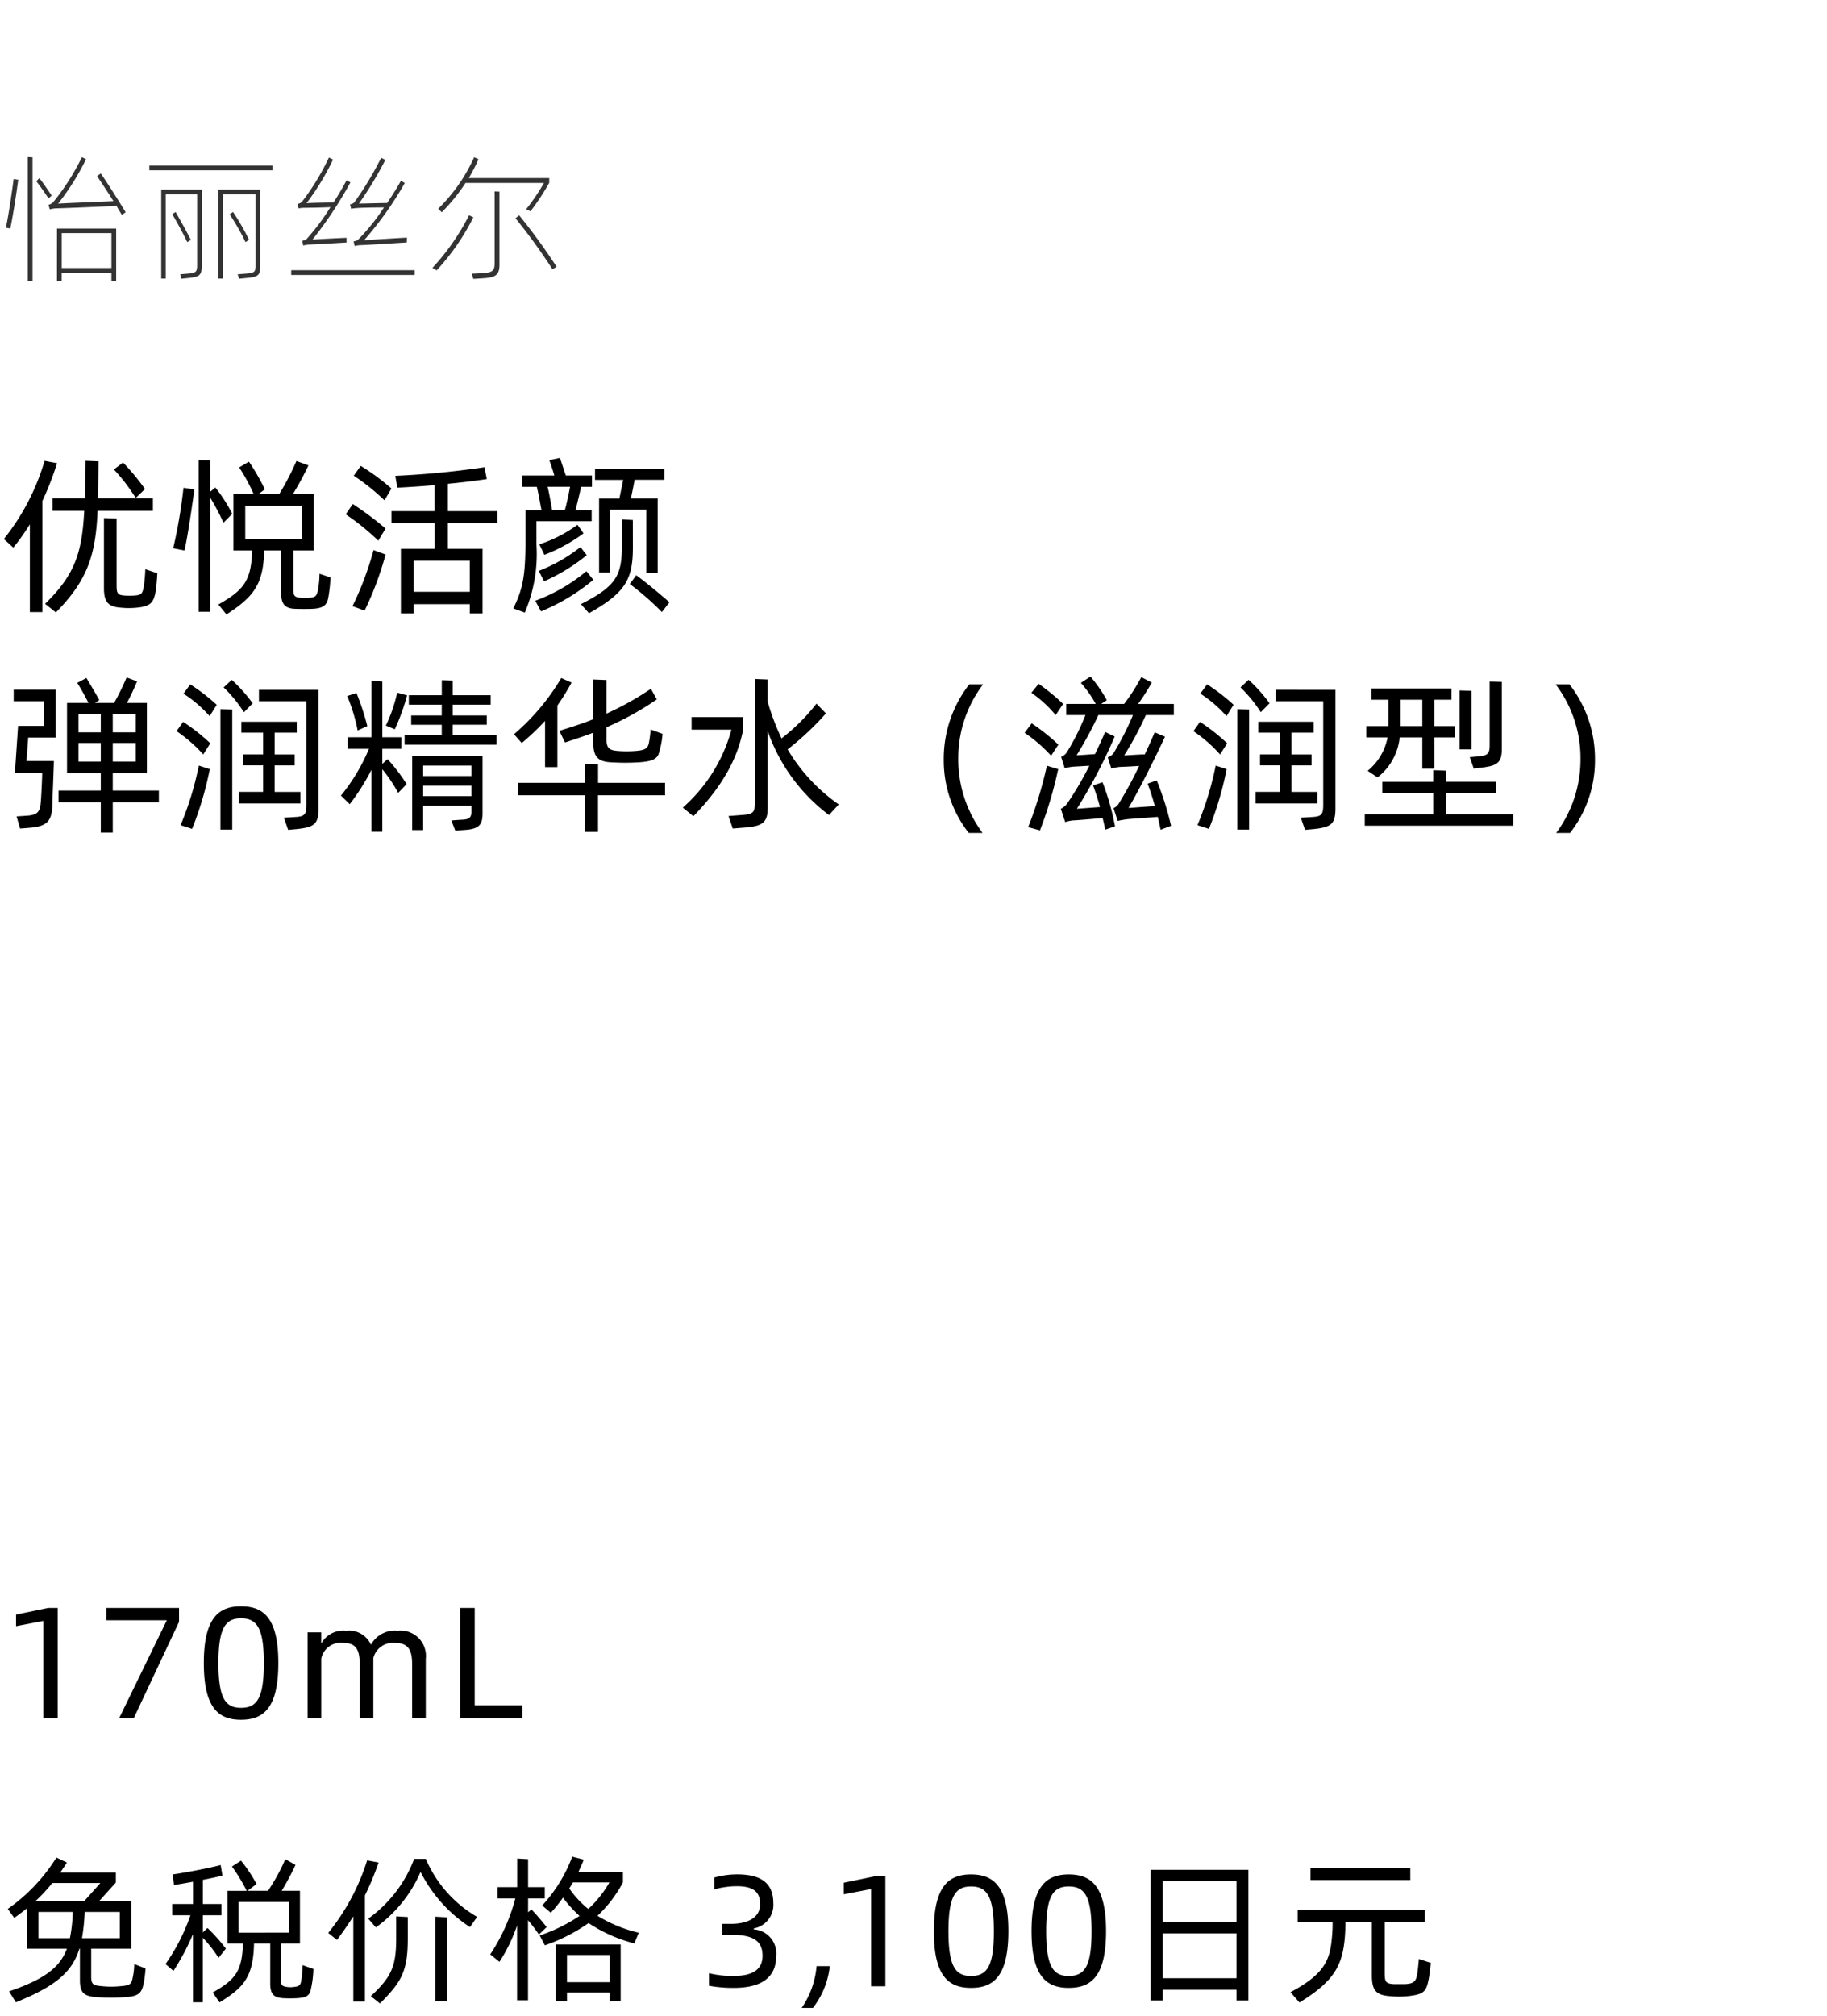 <svg xmlns="http://www.w3.org/2000/svg" width="184" height="203" viewBox="0 0 184 203">
  <g id="bs_detail_04" transform="translate(-770 -1098)">
    <rect id="長方形_7771" data-name="長方形 7771" width="184" height="203" transform="translate(770 1098)" fill="#fff"/>
    <path id="パス_8834" data-name="パス 8834" d="M4.488,4.4a22.826,22.826,0,0,1-4.1,7.871l.952.867a21.522,21.522,0,0,0,1.666-2.346v8.84H4.267V8.446A30.562,30.562,0,0,0,5.746,4.638ZM15.4,9.432V8.174H9.86l.068-3.723L8.619,4.4c0,.2-.017,2.941-.068,3.774H5.3V9.432H8.483c-.221,4.182-.918,6.426-3.944,9.367l1.088.867c3.179-3.23,4.012-5.763,4.2-10.234Zm-.8-2.193a22.7,22.7,0,0,0-2.21-2.669l-.918.7A18.415,18.415,0,0,1,13.668,8.14Zm.034,8.075c-.017.561-.068,1.105-.136,1.632-.136.9-.306.969-.986,1.02a8.892,8.892,0,0,1-.952,0c-.731-.051-.816-.221-.816-1.054v-6.7l-1.275-.051v7.089c0,1.479.544,1.853,1.717,1.938a8.188,8.188,0,0,0,1.581,0c1.377-.136,1.751-.476,1.938-1.853.068-.595.119-1.156.136-1.615Zm8.755-5.576a15.522,15.522,0,0,0-1.7-2.652l-.51.425V4.366l-1.173-.034V19.6h1.173V8.123a21.2,21.2,0,0,1,1.326,2.516Zm8.789,6.035a9.3,9.3,0,0,1-.17,1.7c-.119.561-.272.663-.816.714a8.575,8.575,0,0,1-.935,0c-.544-.051-.714-.17-.714-.8V13.427H31.6V7.749H29.5a29.82,29.82,0,0,0,1.564-2.89l-1.207-.442a27.356,27.356,0,0,1-1.734,3.332H26.027l.646-.476a21.509,21.509,0,0,0-1.6-2.788l-.986.578a18.521,18.521,0,0,1,1.462,2.686h-2.04v5.678h1.9c-.017.187-.017.425-.034.561-.187,2.448-.8,3.434-3.383,4.879l.816,1c2.669-1.717,3.587-2.958,3.774-5.814.017-.187.017-.425.017-.629h1.717v4.3c0,1.224.51,1.564,1.479,1.581.544.017,1.088.017,1.649,0,1.02-.051,1.445-.306,1.6-1.037a14.256,14.256,0,0,0,.238-2.125Zm-13.6-2.346c.357-1.581.731-4.233,1-6.154L18.479,7.12a51.363,51.363,0,0,1-1.037,6.086ZM24.7,8.922H30.4v3.349H24.7ZM39.423,7.188A22.293,22.293,0,0,0,36.329,4.91l-.7.986a22.238,22.238,0,0,1,3.094,2.482Zm10.659,3.5V9.466H45.1V6.712c1.5-.136,2.907-.323,3.927-.476l-.238-1.19a89.821,89.821,0,0,1-8.976.867l.2,1.19c1.02-.051,2.38-.136,3.757-.255V9.466H39.423V10.69h4.352v2.567h-3.4v6.511H41.65v-.935h5.661v.935H48.6V13.257H45.1V10.69Zm-15.266-.9A23.849,23.849,0,0,1,38.1,12.441l.731-1.224a31.412,31.412,0,0,0-3.3-2.465Zm2.805,3.6A31.958,31.958,0,0,1,35.5,19.037l1.224.442a32.592,32.592,0,0,0,2.108-5.644L38.2,13.6Zm9.69,4.2H41.65V14.464h5.661Zm6.715-7.106h5.559V9.381H57.953c.2-.731.391-1.6.578-2.363h1.088V5.879H56.984c-.187-.544-.442-1.36-.595-1.768l-1.071.221c.136.357.357,1,.51,1.547H52.581V7.018H54.06c.136.493.34,1.683.476,2.363H52.921v3.026c0,3.6-.272,4.9-1.224,6.851l1.156.425a15.012,15.012,0,0,0,1.173-6.851Zm6.307-2.278v7.446h1.122V9.313h3.638V15.7h1.139v-7.5h-2.7c.136-.612.289-1.36.374-1.887h3.009V5.182H59.925V6.321h2.839c-.119.527-.255,1.275-.391,1.887Zm-2.924-1.19c-.136.765-.323,1.632-.527,2.363H55.607c-.085-.527-.323-1.836-.459-2.363Zm6.324,3.349-1.1-.068v2.516c0,3.06-.459,4.165-4.131,6.018l.816.918c3.74-2.108,4.42-3.468,4.42-6.664Zm-5.576.476a13.613,13.613,0,0,1-3.842,1.972l.51,1.054a16.7,16.7,0,0,0,3.944-2.159Zm-3.366,5.695a18.766,18.766,0,0,0,4.3-2.635l-.629-.816a16.44,16.44,0,0,1-4.2,2.4Zm4.267-1.02a17.5,17.5,0,0,1-5.151,2.975l.578,1.071a20.13,20.13,0,0,0,5.27-3.179Zm4.369,1.292a26.994,26.994,0,0,1,3.23,2.822l.765-.986c-1-.867-2.4-2.04-3.349-2.72ZM16,37.6H11.356V35.869H14.79V28.78H12.784c.391-.731.8-1.632,1.02-2.176l-1.054-.391a25.153,25.153,0,0,1-1.258,2.567H9.571L10,28.491C9.6,27.76,9.061,26.859,8.7,26.264l-.918.493A22.938,22.938,0,0,1,8.908,28.78H6.749v7.089h3.4V37.6H5.9v1.173h4.25v3.06h1.207v-3.06H16ZM1.377,28.61H4.42v2.482h-2.6L1.5,35.835H4.25c0,.425-.1,2.6-.153,3.009-.068.935-.374,1.224-1.411,1.292l-1.02.068.357,1.224.867-.068c1.717-.136,2.295-.561,2.38-2.142,0-.612.153-3.978.153-4.59H2.669l.17-2.363H5.593V27.437H1.377ZM10.149,29.9v1.836H7.905V29.9Zm3.519,1.836H11.356V29.9h2.312ZM7.905,34.679v-1.87h2.244v1.87Zm3.451,0v-1.87h2.312v1.87Zm14.093-5.865a15.611,15.611,0,0,0-2.108-2.363l-.816.765a13.6,13.6,0,0,1,2.04,2.5Zm-6.97-.969a12.631,12.631,0,0,1,2.635,2.261l.714-1.139a19.258,19.258,0,0,0-2.669-2.057Zm7.6-.391V28.61h4.777v10.4c0,1.02-.17,1.207-1.156,1.258l-1.105.068.425,1.224.918-.085c1.717-.187,2.142-.51,2.142-2.074V27.454ZM22.2,41.53h1.19V29.443l-1.19-.034Zm8.058-3.791h-2.6V35.07h2.023v-1.1H27.659V31.772h2.227v-1.1H24.31v1.1H26.5v2.193H24.5v1.1H26.5v2.669H24.055V38.9H30.26Zm-12.478-6.12a14.374,14.374,0,0,1,2.686,2.346l.714-1.122a19.329,19.329,0,0,0-2.737-2.159Zm2.244,3.468a31.912,31.912,0,0,1-1.836,6l1.156.374a33.7,33.7,0,0,0,1.785-6.018Zm25.568-3.06V30.973h3.434v-.935H45.594V28.95h3.825V28H45.594V26.519l-1.1-.034V28H41.174v.952h3.315v1.088H41.412v.935h3.077v1.054h-3.74v.952h9.265v-.952Zm-7.089,2.89V33.4h1.921V32.231H38.505v-5.61l-1.088-.068v5.678h-2.4V33.4h2.142a19.137,19.137,0,0,1-2.822,4.709l.884.867a22.46,22.46,0,0,0,2.193-3.468v6.239h1.088v-6.29a14.944,14.944,0,0,1,1.6,2.38l.85-.884a17.557,17.557,0,0,0-1.921-2.516ZM40,27.743a15.258,15.258,0,0,1-1.139,3.315l.9.374A21.55,21.55,0,0,0,41,28.015Zm-3.009,3.366A24.571,24.571,0,0,0,35.9,27.777l-.935.306a17.154,17.154,0,0,1,1.054,3.468Zm4.522,10.472h1.105V39.116h4.862v.527c0,.663-.153.884-1.088.9l-.935.068.391,1.02.765-.051C48.195,41.5,48.6,41.122,48.6,39.9V34.1H41.514Zm5.967-6.494v1.054H42.619V35.087Zm-4.862,3.077V37.11h4.862v1.054ZM54.893,35.24h1.241v-6.2a23.7,23.7,0,0,0,1.428-2.312l-1.037-.459a22.626,22.626,0,0,1-4.76,5.661l.782.884a25.228,25.228,0,0,0,2.346-2.227ZM56.9,32.758c1-.323,1.955-.646,2.856-.986V32.86c0,1.479.629,1.853,1.87,1.9a23.3,23.3,0,0,0,2.669,0c1.411-.085,1.921-.357,2.074-.969a8.581,8.581,0,0,0,.357-1.9l-1.207-.442a9.869,9.869,0,0,1-.187,1.445c-.119.459-.391.646-1.275.714a11.656,11.656,0,0,1-1.887,0c-.765-.068-1.088-.255-1.088-1.139V31.228a30.3,30.3,0,0,0,5.066-2.805l-.595-1.071a29.955,29.955,0,0,1-4.471,2.5V26.468l-1.326-.051v3.995c-1.037.425-2.176.782-3.417,1.173ZM66.98,36.821H60.231v-1.87L58.9,34.9v1.921H52.19v1.258H58.9v3.689h1.326V38.079H66.98Zm12.342-3.366a28.477,28.477,0,0,0,3.859-3.621l-.952-.986a19.606,19.606,0,0,1-3.519,3.5,23.859,23.859,0,0,1-1.394-3.689V26.417l-1.292-.051V38.81c0,.986-.136,1.173-1.36,1.258l-1.292.1.425,1.258,1.054-.085c1.955-.136,2.465-.493,2.465-2.023V31.6a17.935,17.935,0,0,0,6.171,8.466L84.473,39A17.922,17.922,0,0,1,79.322,33.455Zm-4.471-3.247h-5.2v1.258h4.012a16.036,16.036,0,0,1-4.9,7.854l1.071.867c2.72-2.805,4.42-5.61,5.015-8.755ZM98.957,41.87a12.4,12.4,0,0,1-2.448-7.5,12.239,12.239,0,0,1,2.5-7.463H97.614a12.2,12.2,0,0,0-2.567,7.582,11.821,11.821,0,0,0,2.516,7.378ZM118.218,30V28.882h-3.6a19.9,19.9,0,0,0,1.377-2.159l-1.054-.544a18.5,18.5,0,0,1-1.734,2.7h-2.312l.578-.374a13.863,13.863,0,0,0-1.649-2.38l-.969.629a11.915,11.915,0,0,1,1.5,2.125h-2.975V30h1.938a24.421,24.421,0,0,1-1.785,3.6,1.3,1.3,0,0,1-.663.612l.357,1.139a5.208,5.208,0,0,1,.833-.153c.187-.017.986-.051,1.649-.1a31.679,31.679,0,0,1-2.244,3.825,1.558,1.558,0,0,1-.629.51l.442,1.343a3.541,3.541,0,0,1,.8-.17c.255,0,2.04-.153,2.975-.238.085.408.187.782.255,1.173l.986-.34a25.026,25.026,0,0,0-1.258-4.437l-.952.323c.255.663.493,1.428.7,2.176l-2.329.17a51.739,51.739,0,0,0,3.808-7.276L111.3,31.7c-.289.68-.629,1.428-1.02,2.227-.629.051-1.666.119-1.853.119A38.025,38.025,0,0,0,110.619,30H114.1a27.415,27.415,0,0,1-1.836,3.638,1.182,1.182,0,0,1-.7.612l.357,1.139a5.482,5.482,0,0,1,.867-.17c.187,0,1.258-.051,1.938-.1a37.719,37.719,0,0,1-2.023,3.74,1.113,1.113,0,0,1-.561.51l.425,1.292c.323-.085.51-.1.8-.153.306-.051,2.227-.17,3.23-.255.119.459.2.884.289,1.292l1.054-.391a30.389,30.389,0,0,0-1.445-4.573l-.918.323c.255.663.51,1.462.731,2.261l-2.652.187c1.224-2.091,2.72-5.134,3.672-7.174l-1.037-.442c-.272.629-.612,1.411-1,2.227-.578,0-1.9.1-2.074.1A33.236,33.236,0,0,0,115.4,30Zm-11.152-1.122a19.99,19.99,0,0,0-2.465-2.023l-.731.9A12.151,12.151,0,0,1,106.318,30Zm-3.876,2.907a14.8,14.8,0,0,1,2.669,2.312l.731-1.122a20.335,20.335,0,0,0-2.686-2.142Zm2.244,3.315a40.819,40.819,0,0,1-1.887,6.188l1.19.323a41.072,41.072,0,0,0,1.836-6.171Zm22.423-6.29a15.61,15.61,0,0,0-2.108-2.363l-.816.765a13.6,13.6,0,0,1,2.04,2.5Zm-6.97-.969a12.631,12.631,0,0,1,2.635,2.261l.714-1.139a19.258,19.258,0,0,0-2.669-2.057Zm7.6-.391V28.61h4.777v10.4c0,1.02-.17,1.207-1.156,1.258l-1.1.068.425,1.224.918-.085c1.717-.187,2.142-.51,2.142-2.074V27.454ZM124.61,41.53h1.19V29.443l-1.19-.034Zm8.058-3.791h-2.6V35.07h2.023v-1.1h-2.023V31.772h2.227v-1.1h-5.576v1.1h2.193v2.193H126.9v1.1h2.006v2.669h-2.448V38.9h6.205Zm-12.478-6.12a14.374,14.374,0,0,1,2.686,2.346l.714-1.122a19.328,19.328,0,0,0-2.737-2.159Zm2.244,3.468a31.912,31.912,0,0,1-1.836,6l1.156.374a33.7,33.7,0,0,0,1.785-6.018Zm25.993.306.765-.1c1.564-.187,2.057-.459,2.057-1.87V26.655l-1.224-.034V33.1c0,.867-.306.986-1.207,1.071l-.8.068Zm-9.69.884a5.879,5.879,0,0,0,2.227-4.029h2.278v3.145h1.207V32.248h2.074V31.109h-2.074V28.457h1.734V27.318h-8.075v1.139h1.734v2.652H137.6v1.139h2.142a5.678,5.678,0,0,1-2.006,3.366Zm9.452-8.721L147,27.522v5.933h1.19Zm-7.14,2.975V28.457h2.193v2.652h-2.193ZM145.639,40V37.858h5.032V36.719h-5.032V35.6l-1.292-.051v1.173h-5.134v1.139h5.134V40h-6.9v1.139H152.4V40Zm12.478,1.87a11.821,11.821,0,0,0,2.516-7.378,12.2,12.2,0,0,0-2.567-7.582h-1.394a12.239,12.239,0,0,1,2.5,7.463,12.4,12.4,0,0,1-2.448,7.5Z" transform="translate(770 1140)"/>
    <path id="パス_8833" data-name="パス 8833" d="M2.8,16.288h.476V3.842L2.8,3.814Zm9.856-6.916c-.56-.924-1.862-3-2.506-3.906l-.378.266c.406.588,1.092,1.624,1.652,2.52-1.134.056-4.816.2-5.572.252a24.8,24.8,0,0,0,2.814-4.48l-.42-.2A23.22,23.22,0,0,1,5.362,8.35a.959.959,0,0,1-.476.266l.126.462a3.8,3.8,0,0,1,.588-.1c.476,0,5.39-.2,6.132-.252.21.378.392.672.546.91ZM5.208,7.692c-.266-.378-.868-1.3-1.246-1.75l-.308.308c.336.406.9,1.232,1.232,1.722ZM1.036,11.01c.266-1.232.616-3.514.8-4.914l-.462-.07c-.182,1.386-.518,3.7-.784,4.9Zm4.7,5.32h.476v-.868h5.012v.868H11.7V11.01H5.74Zm5.488-4.858v3.514H6.216V11.472ZM27.44,5.144V4.668h-12.4v.476ZM20.314,7.09H16.24v8.96h.448V7.566h3.164v7.14c0,.7-.14.784-.98.854l-.728.056.126.448.686-.07c1.064-.112,1.358-.224,1.358-1.162Zm5.894,0H21.98v8.96h.462V7.566h3.3v7.14c0,.7-.126.784-1.022.854l-.784.056.14.448.728-.07c1.12-.112,1.4-.2,1.4-1.162ZM17.346,9.568c.42.686,1.2,2.128,1.512,2.814l.364-.224c-.336-.686-1.134-2.114-1.54-2.814Zm5.782.014a22.691,22.691,0,0,1,1.6,2.8l.35-.238a22.283,22.283,0,0,0-1.61-2.8Zm7.462-.658c.35,0,2-.028,2.688-.07a21.986,21.986,0,0,1-2.38,3.192c-.1.1-.126.126-.448.2l.084.476a3.8,3.8,0,0,1,.588-.1c.462,0,3.6-.2,3.78-.2v-.476c-.1,0-2.856.126-3.43.182a40.356,40.356,0,0,0,3.822-5.768l-.392-.21c-.322.616-.77,1.4-1.316,2.24-.476,0-2.254.028-2.716.07a25.306,25.306,0,0,0,2.674-4.4l-.42-.2a24.148,24.148,0,0,1-2.73,4.48.735.735,0,0,1-.434.182l.112.462A2.6,2.6,0,0,1,30.59,8.924Zm4.774.1a3.686,3.686,0,0,1,.532-.07c.322-.042,2-.07,2.772-.07a19.8,19.8,0,0,1-2.576,3.22c-.1.1-.126.126-.476.2l.1.462a3.251,3.251,0,0,1,.63-.084c.5,0,4.438-.266,4.62-.266l.014-.49c-.1,0-3.612.21-4.312.266a34.508,34.508,0,0,0,4.1-5.768l-.392-.224c-.322.6-.826,1.4-1.386,2.24-.588,0-2.38.056-2.842.056a35.058,35.058,0,0,0,2.66-4.4l-.42-.21a33.466,33.466,0,0,1-2.716,4.508.836.836,0,0,1-.42.182ZM29.33,15.21v.476H41.762V15.21ZM54.782,6.418A20.233,20.233,0,0,1,52.99,9.064l.434.21a23.2,23.2,0,0,0,1.89-2.87V5.928H47.208a16.469,16.469,0,0,0,.98-1.9l-.434-.2a17.067,17.067,0,0,1-3.626,5.194l.364.35a18.576,18.576,0,0,0,2.394-2.954ZM49.812,14.5c0,.742-.182.938-1.19,1.008l-1.106.056.154.518,1.064-.07c1.176-.07,1.568-.35,1.568-1.344V7.3l-.49-.028ZM47.236,9.68a23.256,23.256,0,0,1-3.682,5.292l.42.252a22.91,22.91,0,0,0,3.7-5.348Zm4.676.294a57.253,57.253,0,0,1,3.724,5.138l.42-.252A62.109,62.109,0,0,0,52.29,9.68Z" transform="translate(770 1110)" fill="#333"/>
    <path id="パス_8832" data-name="パス 8832" d="M13.52,14.76a6.674,6.674,0,0,1-.144,1.3c-.128.7-.224.848-1.248.928a9.132,9.132,0,0,1-1.872,0c-.848-.08-1.072-.16-1.072-.976v-2.8h4.032V8.44H9.968l1.7-1.888V5.544h-5.6q.336-.48.672-1.008L5.68,4.04a17.84,17.84,0,0,1-4.9,5.168l.656.9c.464-.32.88-.64,1.28-.96v4.064H6.736c-.72,1.952-2.352,3.1-5.824,4.3l.688,1.1c3.872-1.584,5.632-2.944,6.4-5.408h.048v3.184c0,1.328.448,1.632,1.824,1.712a17.52,17.52,0,0,0,2.592,0c1.488-.08,1.808-.368,2.016-1.456a11.768,11.768,0,0,0,.176-1.44ZM10.112,6.6,8.464,8.44H3.552A16.9,16.9,0,0,0,5.264,6.6Zm-6.24,5.552V9.512H7.328a15.125,15.125,0,0,1-.288,2.64Zm8.192,0H8.256a19.492,19.492,0,0,0,.272-2.64h3.536Zm18.416,2.72a13.242,13.242,0,0,1-.144,1.584c-.08.512-.288.56-.848.624a2.247,2.247,0,0,1-.464,0c-.576-.048-.736-.16-.736-.736V12.7h1.92V7.384h-1.84A26.855,26.855,0,0,0,29.76,4.776L28.736,4.2a19.6,19.6,0,0,1-1.744,3.184H24.928L25.84,6.7a15.422,15.422,0,0,0-1.568-2.352l-.912.592a17.137,17.137,0,0,1,1.488,2.448H22.912V12.7h1.552c-.08,2.848-.816,3.648-3.04,4.928l.688.992c2.416-1.488,3.392-2.528,3.472-5.92h1.632v4.032c0,1.152.432,1.424,1.408,1.472.4.016.784.016,1.184,0,.96-.048,1.376-.208,1.5-.9a10.544,10.544,0,0,0,.256-2.048Zm-7.728-1.664a17.591,17.591,0,0,0-1.856-2.08l-.464.448V9.848H22.3V8.712H20.432V6.28c.752-.144,1.44-.288,1.968-.432l-.176-1.056c-1.28.336-3.6.768-4.832.944l.128,1.056c.512-.064,1.2-.192,1.92-.32v2.24h-2.1V9.848h1.84a19.738,19.738,0,0,1-2.512,4.912l.8.688a23.763,23.763,0,0,0,1.968-3.7v6.864h.992v-6.5a13.875,13.875,0,0,1,1.584,2.016Zm1.28-4.7h5.056v3.088H24.032Zm17.68-4.336a13.088,13.088,0,0,1-4.624,6.016l.768.88a13.46,13.46,0,0,0,4.5-5.584,14.306,14.306,0,0,0,4.976,5.552l.72-1.024a12.348,12.348,0,0,1-5.168-5.84Zm-4.736.144a22.11,22.11,0,0,1-3.92,7.312l.88.7c.576-.752,1.12-1.552,1.648-2.368v8.576h1.168V7.848a28.131,28.131,0,0,0,1.376-3.312ZM39.9,12.2c0,2.784-.48,3.872-2.56,5.792l.928.736c2.192-2.192,2.8-3.264,2.8-6.56V10.024L39.9,9.96Zm3.936,6.32h1.2V10.056l-1.2-.064ZM60.176,9.9a13.065,13.065,0,0,0,2.56-3.36V5.48h-4.48c.208-.432.368-.832.544-1.232l-1.168-.3a15.043,15.043,0,0,1-3.024,4.912l.864.736A14.571,14.571,0,0,0,56.7,8.072a12.417,12.417,0,0,0,1.664,1.84,16.449,16.449,0,0,1-4.016,1.968l.528.992a17.526,17.526,0,0,0,4.4-2.24,14.936,14.936,0,0,0,4.608,2.048l.448-1.072A13.916,13.916,0,0,1,60.176,9.9Zm-5.12,1.136c-.5-.624-1.024-1.248-1.536-1.776l-.336.288V8.152h1.68V7.016h-1.68V4.2l-1.1-.064v2.88H50.112V8.152H51.9a18.731,18.731,0,0,1-2.528,5.632l.928.752a16.368,16.368,0,0,0,1.776-3.664v7.536h1.1V10.344q.552.648,1.1,1.44Zm2.272-3.888c.128-.208.256-.4.368-.608h3.68a11.183,11.183,0,0,1-2.128,2.672A9.812,9.812,0,0,1,57.328,7.144ZM55.984,18.52H57.1v-.9h4.288v.9h1.12V12.792H55.984Zm5.408-4.672v2.736H57.1V13.848ZM73.9,17.16c2.944,0,4.272-1.168,4.272-3.216a2.426,2.426,0,0,0-2.256-2.672v-.1a2.406,2.406,0,0,0,1.968-2.528c0-2.048-1.248-2.912-3.632-2.912a8.536,8.536,0,0,0-2.32.32V7.24a8.816,8.816,0,0,1,2.256-.32c1.6,0,2.368.512,2.368,1.808,0,1.216-1.024,1.984-2.96,1.984h-.864v1.1h.88c2.112,0,3.184.528,3.184,2.112,0,1.552-1.248,2.032-2.912,2.032a10.073,10.073,0,0,1-2.48-.272v1.264A13.459,13.459,0,0,0,73.9,17.16Zm7.968,2.016a8.232,8.232,0,0,0,1.7-4.208H82.24a8.8,8.8,0,0,1-1.5,4.208ZM87.728,17h1.44V5.9h-.944l-3.248.672V7.736l2.752-.528Zm10.064.16c2.24,0,3.76-1.136,3.76-5.712,0-4.56-1.52-5.712-3.76-5.712-2.224,0-3.744,1.152-3.744,5.712C94.048,16.024,95.568,17.16,97.792,17.16Zm0-1.2c-1.552,0-2.272-.928-2.272-4.512,0-3.552.72-4.5,2.272-4.5,1.584,0,2.3.944,2.3,4.5C100.1,15.032,99.376,15.96,97.792,15.96Zm9.84,1.2c2.24,0,3.76-1.136,3.76-5.712,0-4.56-1.52-5.712-3.76-5.712-2.224,0-3.744,1.152-3.744,5.712C103.888,16.024,105.408,17.16,107.632,17.16Zm0-1.2c-1.552,0-2.272-.928-2.272-4.512,0-3.552.72-4.5,2.272-4.5,1.584,0,2.3.944,2.3,4.5C109.936,15.032,109.216,15.96,107.632,15.96Zm8.256-10.688V18.424h1.2V17.352h7.44v1.072h1.2V5.272Zm8.64,1.12v4.144h-7.44V6.392Zm-7.44,9.792V11.672h7.44v4.512Zm24.944-11.1H131.984V6.3h10.048Zm.864,9.168c-.048.528-.1,1.072-.144,1.376-.128.848-.3,1.1-1.248,1.152h-1.12c-.848-.048-.928-.24-.928-1.168V10.52H143.5V9.32H130.688v1.2h3.52a14.848,14.848,0,0,1-.08,1.68c-.208,2.32-.9,3.648-4.16,5.392l.9,1.04c3.392-2.08,4.3-3.632,4.56-6.432a15.552,15.552,0,0,0,.064-1.68h2.672V15.9c0,1.568.464,2.016,1.936,2.1a8.9,8.9,0,0,0,1.6,0c1.728-.176,1.952-.448,2.208-1.84.08-.5.144-1.008.192-1.52Z" transform="translate(770 1281)"/>
    <path id="パス_8828" data-name="パス 8828" d="M4.368,17h1.44V5.9H4.864l-3.248.672V7.736l2.752-.528ZM12,17h1.472l4.56-9.7V5.9H10.7V7.144h6.1Zm12.272.16c2.24,0,3.76-1.136,3.76-5.712,0-4.56-1.52-5.712-3.76-5.712-2.224,0-3.744,1.152-3.744,5.712C20.528,16.024,22.048,17.16,24.272,17.16Zm0-1.2C22.72,15.96,22,15.032,22,11.448c0-3.552.72-4.5,2.272-4.5,1.584,0,2.3.944,2.3,4.5C26.576,15.032,25.856,15.96,24.272,15.96ZM40.048,8.2A2.725,2.725,0,0,0,37.36,9.608,2.419,2.419,0,0,0,34.848,8.2a2.518,2.518,0,0,0-2.5,1.3V8.36H30.976V17h1.376V11A2.006,2.006,0,0,1,34.64,9.432c1.264,0,1.584.768,1.584,2.1V17H37.6V10.952a2.027,2.027,0,0,1,2.24-1.52c1.3,0,1.664.752,1.664,2.1V17H42.88V11.032A2.547,2.547,0,0,0,40.048,8.2Zm7.76,7.5V5.9h-1.44V17h6.256V15.7Z" transform="translate(770 1254)"/>
  </g>
</svg>
